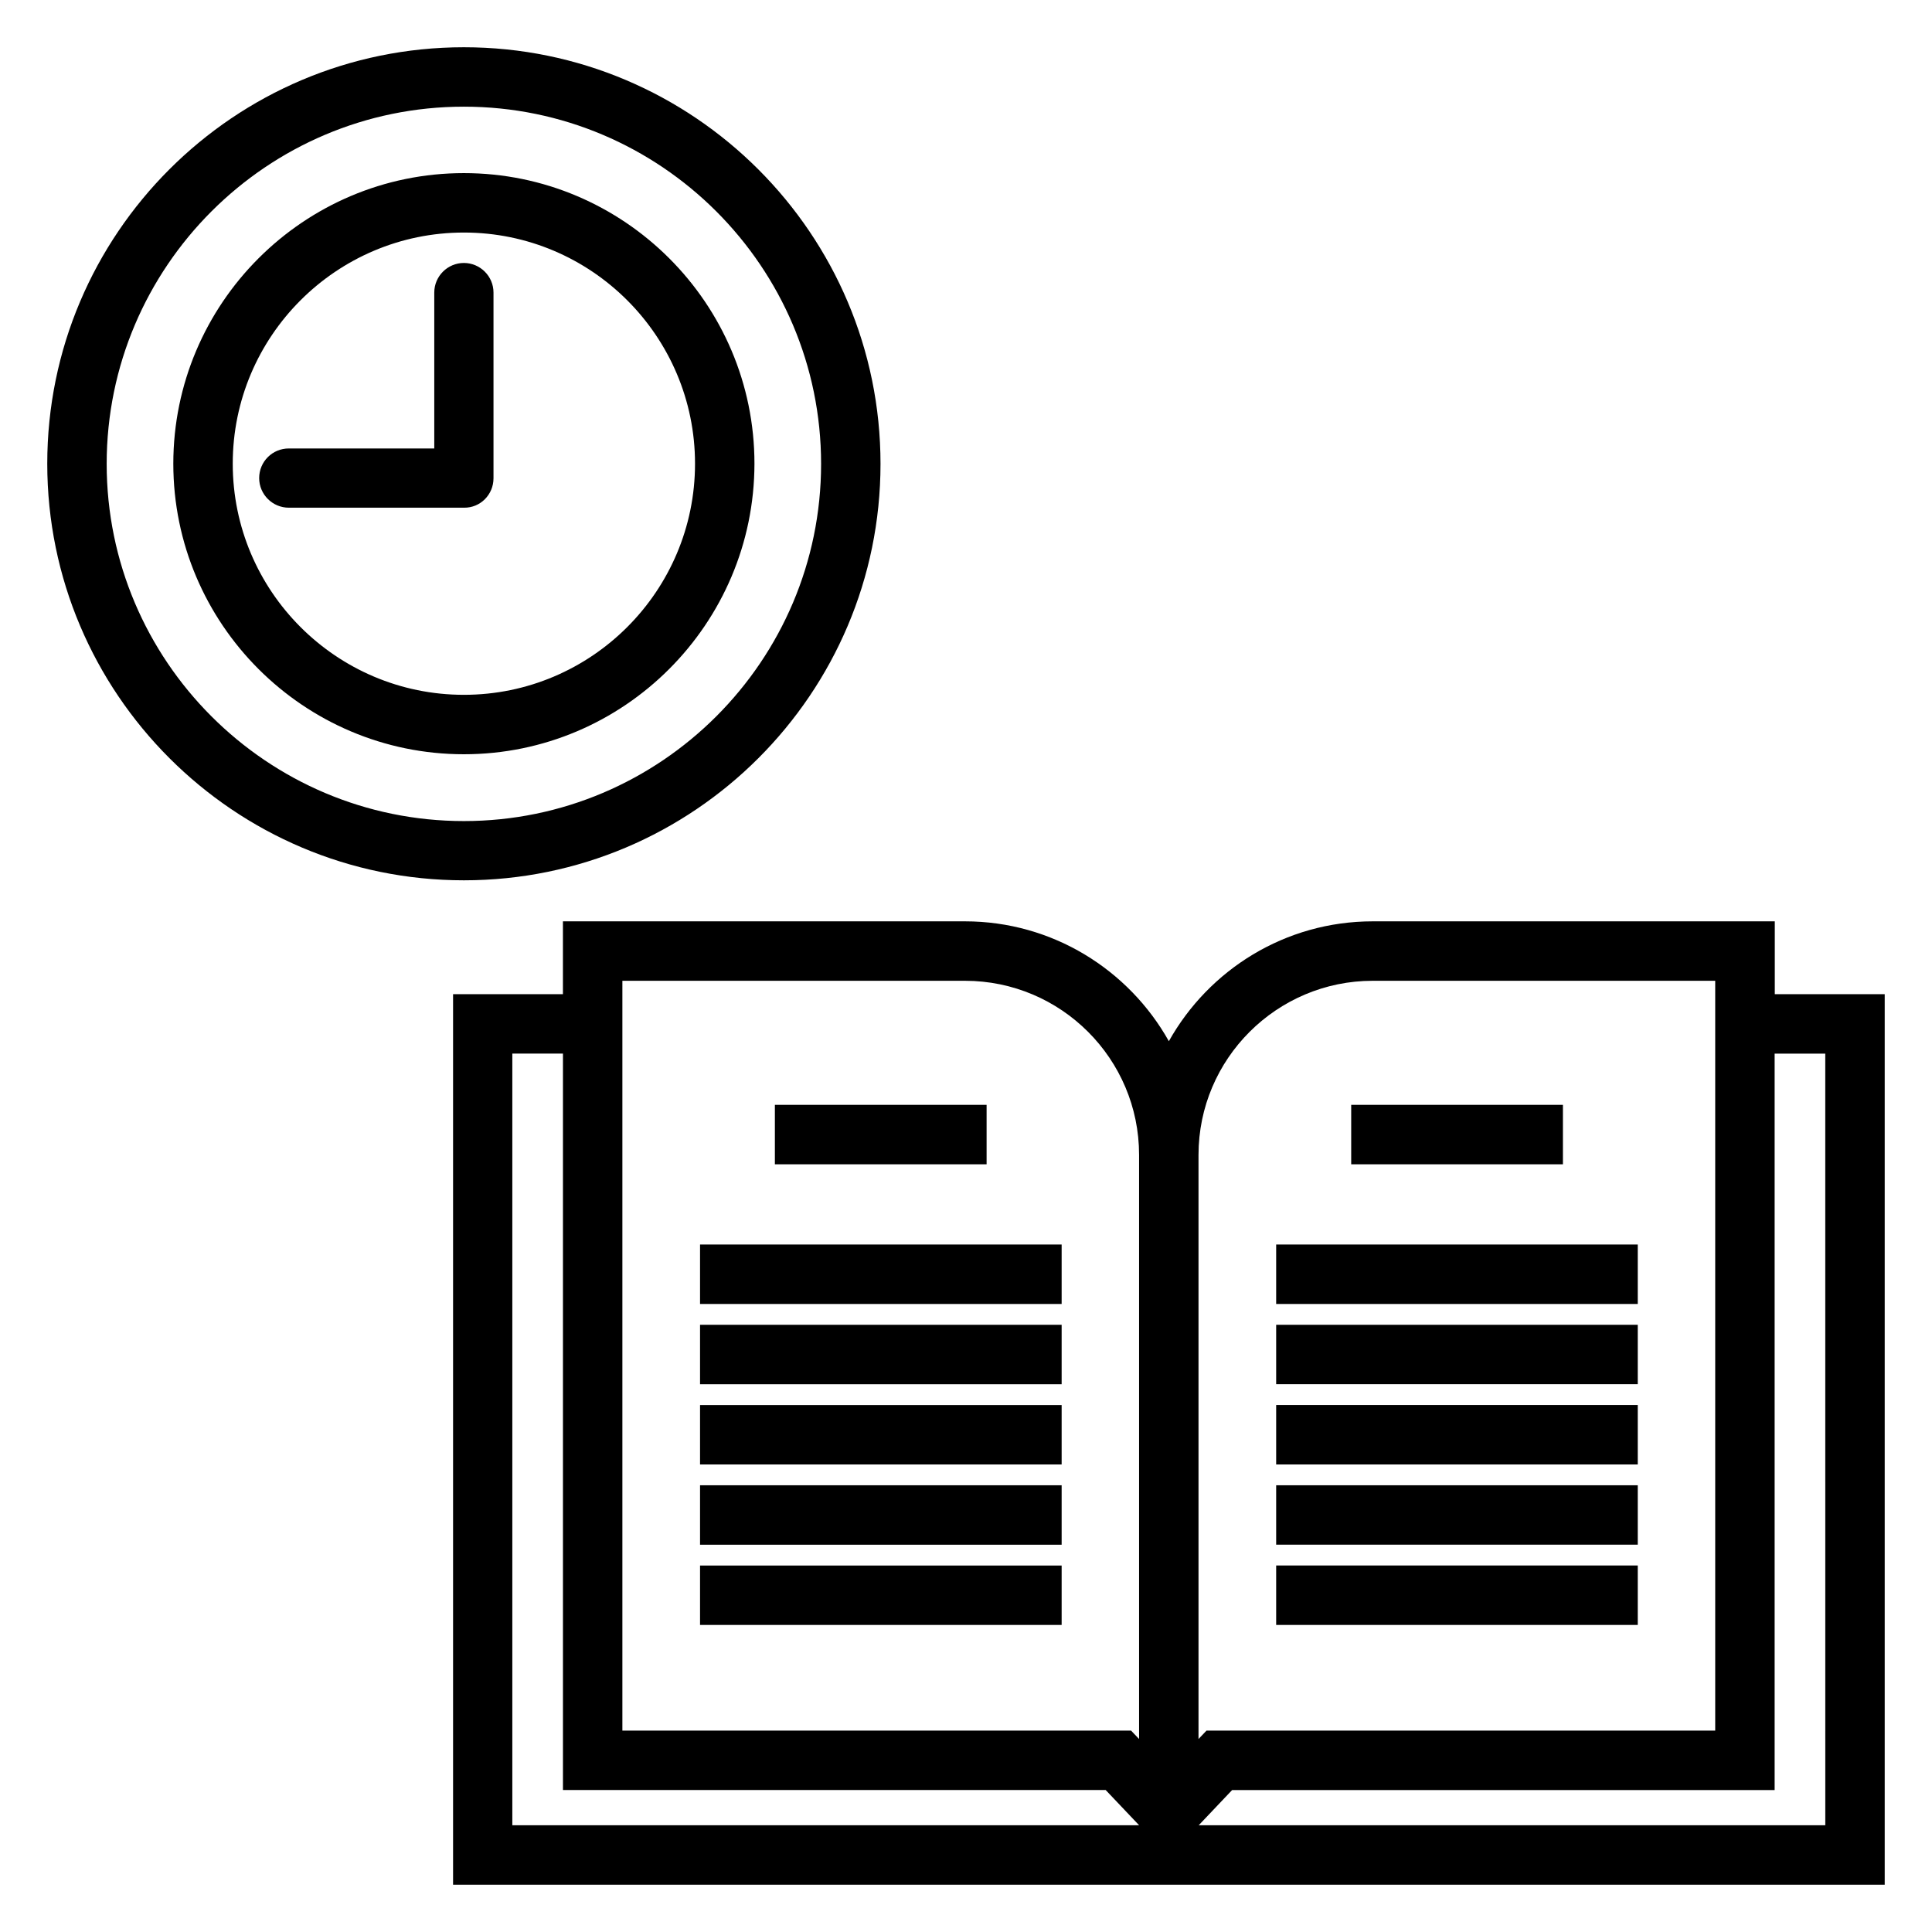 <?xml version="1.0" encoding="UTF-8"?>
<!-- Uploaded to: ICON Repo, www.iconrepo.com, Generator: ICON Repo Mixer Tools -->
<svg fill="#000000" width="800px" height="800px" version="1.1" viewBox="144 144 512 512" xmlns="http://www.w3.org/2000/svg">
 <path d="m405.46 452.55h-56.109v-15.75h56.109zm19.887 21.266h-95.828v15.75h95.828zm0 21.266h-95.828v15.75h95.828zm0 21.266h-95.828v15.75h95.828zm0 21.266h-95.828v15.75h95.828zm0 21.266h-95.828v15.75h95.828zm218.12-151.41v236h-379.4v-236h29.113v-19.305h106.54c23.176 0 43.434 12.832 54.039 31.766 10.605-18.934 30.812-31.766 54.039-31.766h106.54v19.305zm-181.85 42.586v154.8l2.121-2.227h134.81v-198.71h-90.738c-25.453 0-46.191 20.684-46.191 46.141zm-152.68-42.586v195.16h134.81l2.121 2.227v-154.8c0-25.457-20.684-46.137-46.137-46.137l-90.793-0.004zm-29.113 220.24h166.05l-8.855-9.332h-143.83v-195.16h-13.418v204.49zm347.89-204.49h-13.418v195.16h-143.77l-8.855 9.332h166.05zm-69.578 13.578h-56.055v15.75h56.109v-15.75zm19.887 37.016h-95.828v15.75h95.828zm0 21.266h-95.828v15.75h95.828zm0 21.266h-95.828v15.75h95.828zm0 21.266h-95.828v15.75h95.828zm0 21.266h-95.828v15.75h95.828zm-311.09-214.99c-42.426 0-77.004-34.523-77.004-77.004 0-42.426 34.523-77.004 77.004-77.004 42.426 0 77.004 34.523 77.004 77.004-0.055 42.48-34.578 77.004-77.004 77.004zm0-15.75c33.781 0 61.254-27.473 61.254-61.254s-27.473-61.254-61.254-61.254-61.254 27.473-61.254 61.254 27.469 61.254 61.254 61.254zm7.848-57.383v-49.215c0-4.348-3.555-7.848-7.848-7.848-4.297 0-7.848 3.5-7.848 7.848v41.312h-38.555c-4.348 0-7.848 3.5-7.848 7.848s3.555 7.848 7.848 7.848h46.457c4.293 0.055 7.793-3.445 7.793-7.793zm-7.848 106.54c-60.883 0-110.41-49.531-110.41-110.41 0-60.883 49.531-110.36 110.41-110.36 60.883 0 110.41 49.531 110.41 110.41 0 60.879-49.535 110.36-110.41 110.36zm0-15.699c52.184 0 94.664-42.48 94.664-94.664-0.004-52.184-42.48-94.66-94.664-94.66s-94.664 42.48-94.664 94.664 42.477 94.66 94.664 94.66z"/>
</svg>